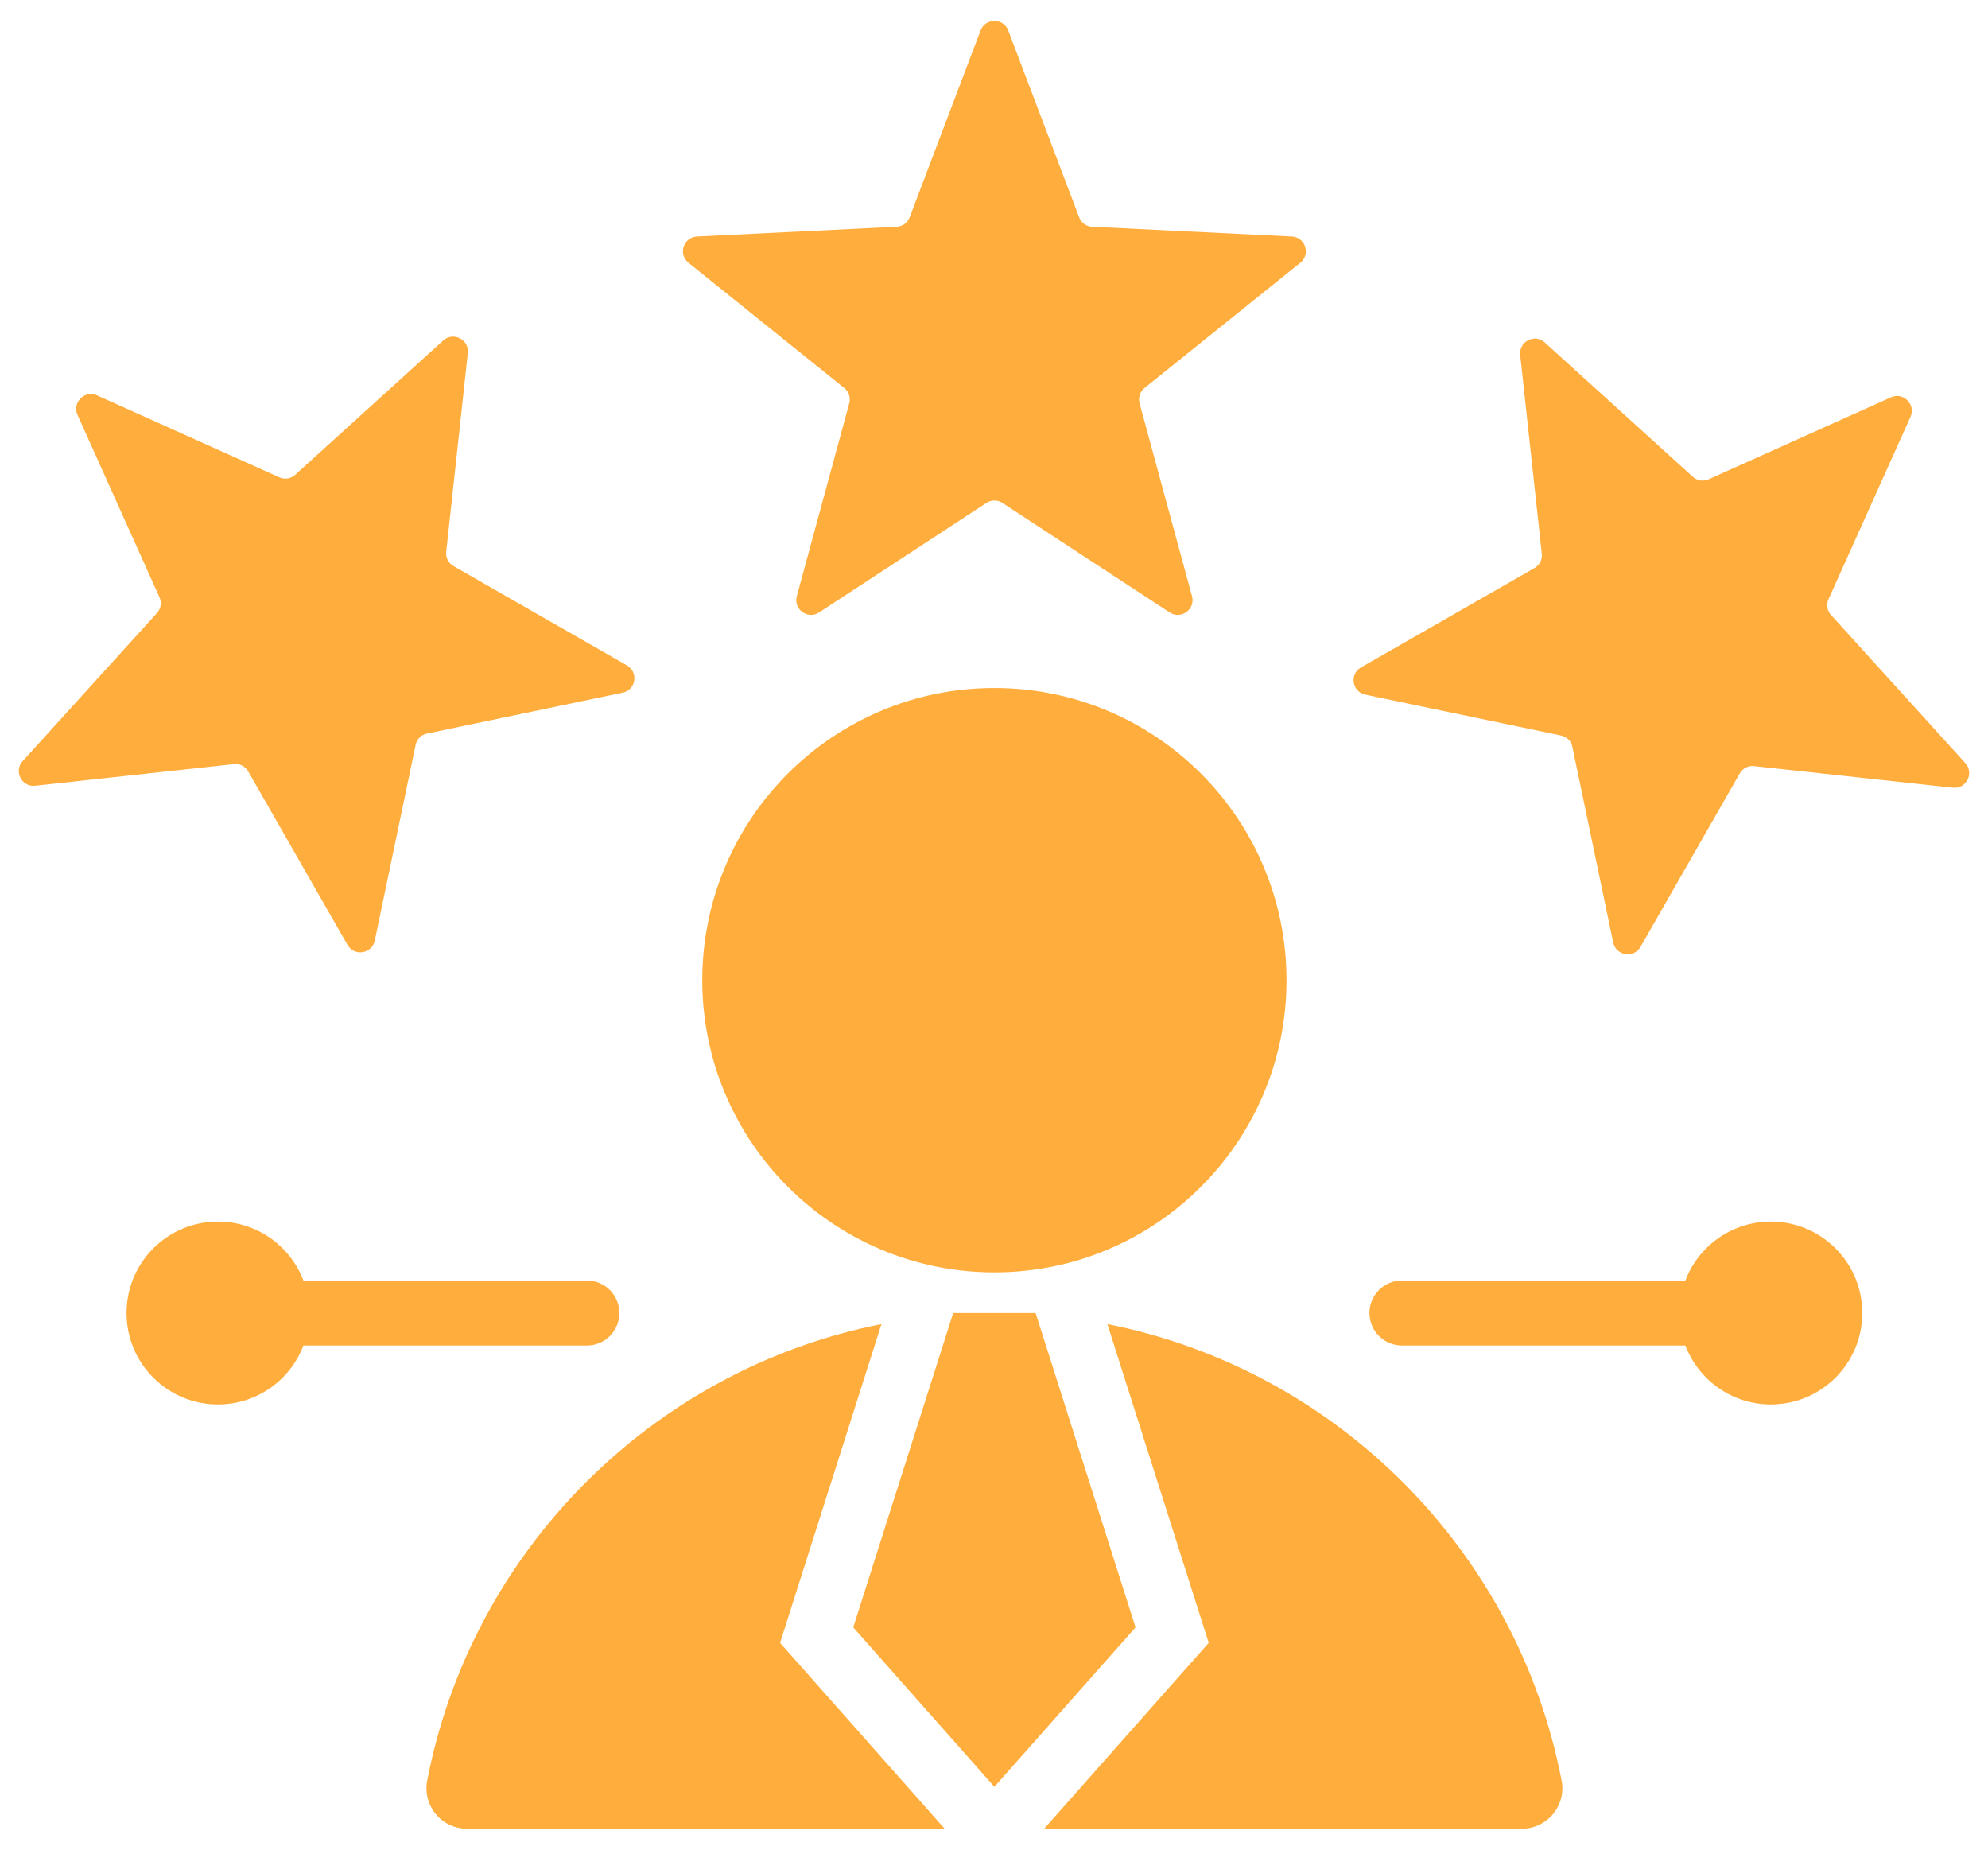 <svg width="86" height="80" viewBox="0 0 86 80" fill="none" xmlns="http://www.w3.org/2000/svg">
<path fill-rule="evenodd" clip-rule="evenodd" d="M43.615 1.316L46.683 9.396C46.775 9.639 46.99 9.795 47.249 9.808L55.882 10.229C56.469 10.257 56.71 10.997 56.252 11.365L49.514 16.78C49.312 16.943 49.23 17.195 49.298 17.446L51.566 25.786C51.72 26.354 51.091 26.811 50.599 26.489L43.367 21.755C43.15 21.613 42.885 21.613 42.667 21.755L35.436 26.489C34.944 26.811 34.315 26.354 34.469 25.787L36.737 17.446C36.805 17.195 36.723 16.943 36.52 16.78L29.783 11.365C29.325 10.997 29.565 10.257 30.152 10.229L38.785 9.808C39.045 9.795 39.26 9.639 39.352 9.396L42.42 1.316C42.627 0.77 43.407 0.77 43.615 1.316ZM76.606 52.834C74.917 52.834 73.476 53.893 72.909 55.383H60.647C60.274 55.383 59.916 55.531 59.653 55.795C59.389 56.059 59.241 56.416 59.241 56.789C59.241 57.162 59.389 57.52 59.653 57.784C59.916 58.047 60.274 58.196 60.647 58.196H72.909C73.476 59.685 74.917 60.744 76.606 60.744C78.79 60.744 80.561 58.974 80.561 56.789C80.561 54.605 78.79 52.834 76.606 52.834ZM9.429 52.834C11.118 52.834 12.559 53.893 13.126 55.383H25.388C25.761 55.383 26.119 55.531 26.383 55.795C26.646 56.059 26.794 56.416 26.794 56.789C26.794 57.162 26.646 57.52 26.383 57.784C26.119 58.047 25.761 58.196 25.388 58.196H13.126C12.559 59.685 11.118 60.744 9.429 60.744C7.245 60.744 5.474 58.974 5.474 56.789C5.474 54.605 7.245 52.834 9.429 52.834ZM41.234 56.789H44.8L49.124 70.386L43.017 77.282L36.91 70.386L41.234 56.789ZM43.017 29.757C49.997 29.757 55.654 35.415 55.654 42.394C55.654 49.373 49.997 55.031 43.017 55.031C36.038 55.031 30.38 49.373 30.38 42.394C30.38 35.415 36.038 29.757 43.017 29.757ZM20.207 79.094H40.865L33.746 71.055L38.131 57.268C28.213 59.234 20.406 67.068 18.482 77.002C18.431 77.256 18.438 77.519 18.501 77.77C18.565 78.022 18.683 78.257 18.849 78.457C19.014 78.657 19.221 78.818 19.456 78.928C19.691 79.038 19.948 79.095 20.207 79.094ZM45.169 79.094L52.289 71.055L47.904 57.268C57.822 59.234 65.629 67.068 67.553 77.001C67.604 77.256 67.597 77.519 67.534 77.77C67.47 78.022 67.351 78.256 67.186 78.457C67.021 78.657 66.813 78.818 66.578 78.928C66.343 79.038 66.087 79.095 65.827 79.094H45.169ZM82.648 18.028L79.103 25.912C79.051 26.025 79.033 26.151 79.053 26.274C79.072 26.397 79.128 26.512 79.213 26.603L85.02 33.005C85.415 33.44 85.062 34.133 84.477 34.07L75.885 33.135C75.761 33.12 75.636 33.142 75.525 33.199C75.413 33.255 75.322 33.344 75.261 33.453L70.967 40.954C70.675 41.464 69.907 41.342 69.787 40.767L68.021 32.306C67.997 32.184 67.937 32.071 67.849 31.983C67.76 31.895 67.648 31.835 67.526 31.811L59.065 30.045C58.489 29.925 58.368 29.157 58.878 28.865L66.379 24.57C66.488 24.51 66.576 24.418 66.633 24.307C66.689 24.196 66.712 24.07 66.697 23.947L65.762 15.354C65.698 14.77 66.391 14.417 66.826 14.812L73.228 20.619C73.32 20.703 73.434 20.759 73.557 20.779C73.68 20.798 73.807 20.781 73.92 20.728L81.803 17.184C82.336 16.944 82.887 17.495 82.648 18.028ZM4.197 17.099L12.08 20.643C12.193 20.696 12.319 20.713 12.442 20.694C12.566 20.674 12.68 20.619 12.771 20.534L19.173 14.727C19.609 14.332 20.302 14.685 20.238 15.269L19.303 23.862C19.288 23.986 19.311 24.111 19.367 24.222C19.424 24.333 19.512 24.425 19.621 24.485L27.122 28.78C27.632 29.072 27.511 29.84 26.935 29.96L18.474 31.726C18.352 31.75 18.239 31.81 18.151 31.898C18.063 31.986 18.003 32.099 17.979 32.221L16.213 40.682C16.093 41.257 15.325 41.379 15.033 40.869L10.739 33.368C10.678 33.259 10.586 33.171 10.475 33.114C10.364 33.057 10.239 33.035 10.115 33.05L1.523 33.985C0.938 34.049 0.585 33.356 0.98 32.92L6.787 26.518C6.962 26.326 7.003 26.064 6.896 25.827L3.352 17.944C3.112 17.411 3.664 16.859 4.197 17.099Z" fill="#FFAE3E"/>
</svg>
